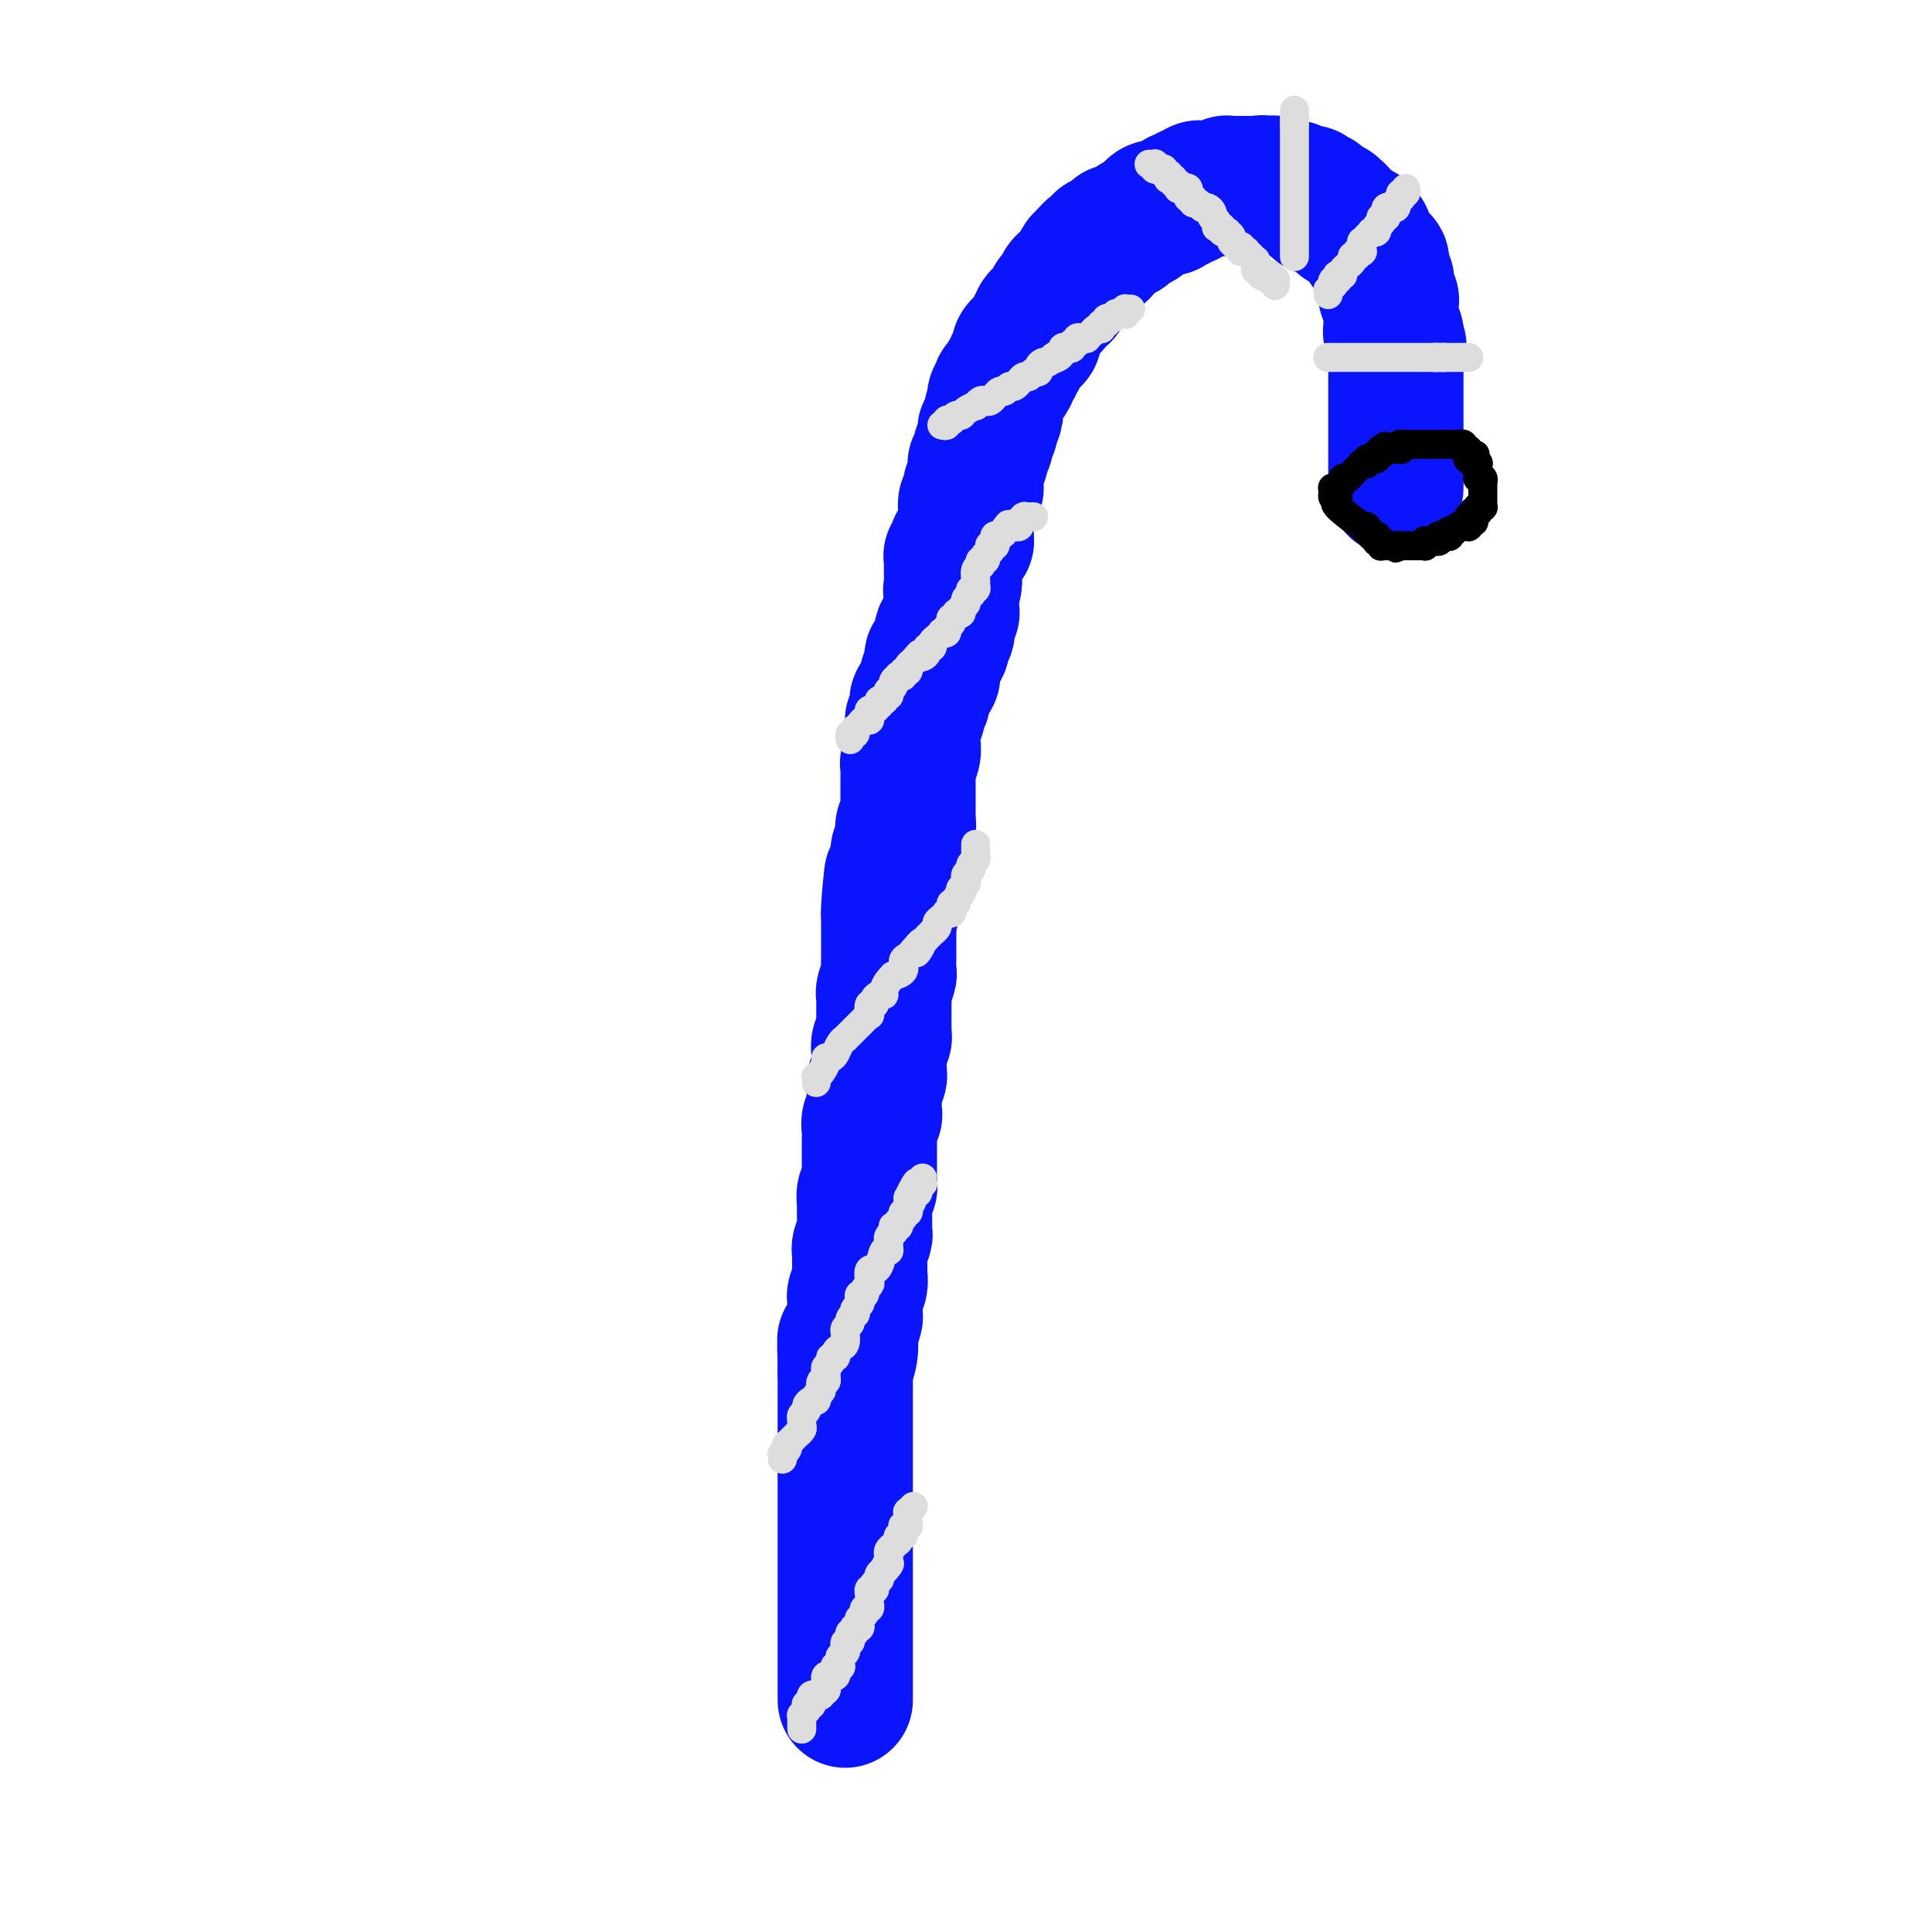<svg viewBox='0 0 400 400' version='1.1' xmlns='http://www.w3.org/2000/svg' xmlns:xlink='http://www.w3.org/1999/xlink'><g fill='none' stroke='#0A14FD' stroke-width='28' stroke-linecap='round' stroke-linejoin='round'><path d='M175,352c0.000,-0.416 0.000,-0.832 0,-1c0.000,-0.168 0.000,-0.086 0,0c0.000,0.086 0.000,0.178 0,0c0.000,-0.178 0.000,-0.625 0,-1c0.000,-0.375 0.000,-0.677 0,-1c0.000,-0.323 0.000,-0.668 0,-1c0.000,-0.332 0.000,-0.653 0,-1c0.000,-0.347 0.000,-0.722 0,-1c0.000,-0.278 0.000,-0.460 0,-1c0.000,-0.540 0.000,-1.439 0,-2c0.000,-0.561 0.000,-0.783 0,-1c0.000,-0.217 0.000,-0.429 0,-1c0.000,-0.571 0.000,-1.503 0,-2c0.000,-0.497 -0.000,-0.560 0,-1c0.000,-0.440 0.000,-1.258 0,-2c0.000,-0.742 0.000,-1.408 0,-2c0.000,-0.592 0.000,-1.109 0,-2c0.000,-0.891 0.000,-2.156 0,-3c0.000,-0.844 0.000,-1.267 0,-2c0.000,-0.733 0.000,-1.776 0,-3c0.000,-1.224 0.000,-2.628 0,-4c0.000,-1.372 0.000,-2.713 0,-4c0.000,-1.287 0.000,-2.519 0,-3c0.000,-0.481 0.000,-0.211 0,-1c0.000,-0.789 0.000,-2.635 0,-4c0.000,-1.365 0.000,-2.247 0,-3c0.000,-0.753 0.000,-1.376 0,-2c0.000,-0.624 0.000,-1.250 0,-2c0.000,-0.750 0.000,-1.623 0,-2c0.000,-0.377 0.000,-0.257 0,-1c0.000,-0.743 0.000,-2.347 0,-3c0.000,-0.653 0.000,-0.353 0,-1c0.000,-0.647 0.000,-2.240 0,-3c0.000,-0.760 0.000,-0.688 0,-1c0.000,-0.312 0.000,-1.007 0,-2c0.000,-0.993 0.000,-2.284 0,-3c0.000,-0.716 0.000,-0.858 0,-1'/><path d='M175,284c-0.060,-11.186 -0.208,-5.152 0,-3c0.208,2.152 0.774,0.422 1,-1c0.226,-1.422 0.113,-2.535 0,-3c-0.113,-0.465 -0.228,-0.281 0,-1c0.228,-0.719 0.797,-2.342 1,-3c0.203,-0.658 0.040,-0.351 0,-1c-0.040,-0.649 0.042,-2.254 0,-3c-0.042,-0.746 -0.207,-0.633 0,-1c0.207,-0.367 0.788,-1.215 1,-2c0.212,-0.785 0.057,-1.506 0,-2c-0.057,-0.494 -0.016,-0.761 0,-1c0.016,-0.239 0.008,-0.449 0,-1c-0.008,-0.551 -0.016,-1.443 0,-2c0.016,-0.557 0.057,-0.778 0,-1c-0.057,-0.222 -0.211,-0.443 0,-1c0.211,-0.557 0.789,-1.449 1,-2c0.211,-0.551 0.057,-0.763 0,-1c-0.057,-0.237 -0.016,-0.501 0,-1c0.016,-0.499 0.008,-1.232 0,-2c-0.008,-0.768 -0.016,-1.570 0,-2c0.016,-0.430 0.057,-0.486 0,-1c-0.057,-0.514 -0.211,-1.485 0,-2c0.211,-0.515 0.789,-0.575 1,-1c0.211,-0.425 0.057,-1.217 0,-2c-0.057,-0.783 -0.015,-1.557 0,-2c0.015,-0.443 0.004,-0.555 0,-1c-0.004,-0.445 -0.002,-1.222 0,-2c0.002,-0.778 0.004,-1.557 0,-2c-0.004,-0.443 -0.015,-0.552 0,-1c0.015,-0.448 0.057,-1.237 0,-2c-0.057,-0.763 -0.211,-1.500 0,-2c0.211,-0.500 0.789,-0.763 1,-1c0.211,-0.237 0.056,-0.449 0,-1c-0.056,-0.551 -0.011,-1.443 0,-2c0.011,-0.557 -0.011,-0.779 0,-1c0.011,-0.221 0.056,-0.439 0,-1c-0.056,-0.561 -0.211,-1.464 0,-2c0.211,-0.536 0.789,-0.703 1,-1c0.211,-0.297 0.057,-0.722 0,-1c-0.057,-0.278 -0.016,-0.407 0,-1c0.016,-0.593 0.008,-1.650 0,-2c-0.008,-0.350 -0.016,0.008 0,0c0.016,-0.008 0.057,-0.382 0,-1c-0.057,-0.618 -0.211,-1.479 0,-2c0.211,-0.521 0.789,-0.702 1,-1c0.211,-0.298 0.057,-0.712 0,-1c-0.057,-0.288 -0.015,-0.449 0,-1c0.015,-0.551 0.003,-1.493 0,-2c-0.003,-0.507 0.003,-0.578 0,-1c-0.003,-0.422 -0.015,-1.196 0,-2c0.015,-0.804 0.057,-1.638 0,-2c-0.057,-0.362 -0.211,-0.253 0,-1c0.211,-0.747 0.789,-2.349 1,-3c0.211,-0.651 0.057,-0.350 0,-1c-0.057,-0.650 -0.015,-2.251 0,-3c0.015,-0.749 0.004,-0.648 0,-1c-0.004,-0.352 -0.001,-1.159 0,-2c0.001,-0.841 0.000,-1.718 0,-2c-0.000,-0.282 -0.000,0.029 0,0c0.000,-0.029 0.000,-0.400 0,-1c-0.000,-0.600 -0.000,-1.431 0,-2c0.000,-0.569 0.000,-0.877 0,-1c-0.000,-0.123 -0.000,-0.062 0,0'/><path d='M184,189c1.332,-14.875 0.161,-4.564 0,-1c-0.161,3.564 0.689,0.381 1,-1c0.311,-1.381 0.082,-0.962 0,-1c-0.082,-0.038 -0.018,-0.535 0,-1c0.018,-0.465 -0.009,-0.898 0,-1c0.009,-0.102 0.055,0.126 0,0c-0.055,-0.126 -0.211,-0.607 0,-1c0.211,-0.393 0.788,-0.697 1,-1c0.212,-0.303 0.057,-0.605 0,-1c-0.057,-0.395 -0.016,-0.883 0,-1c0.016,-0.117 0.008,0.136 0,0c-0.008,-0.136 -0.016,-0.663 0,-1c0.016,-0.337 0.057,-0.486 0,-1c-0.057,-0.514 -0.211,-1.393 0,-2c0.211,-0.607 0.788,-0.941 1,-1c0.212,-0.059 0.061,0.157 0,0c-0.061,-0.157 -0.030,-0.686 0,-1c0.030,-0.314 0.061,-0.411 0,-1c-0.061,-0.589 -0.212,-1.668 0,-2c0.212,-0.332 0.789,0.083 1,0c0.211,-0.083 0.057,-0.666 0,-1c-0.057,-0.334 -0.015,-0.421 0,-1c0.015,-0.579 0.004,-1.652 0,-2c-0.004,-0.348 -0.001,0.027 0,0c0.001,-0.027 0.000,-0.458 0,-1c-0.000,-0.542 0.000,-1.197 0,-2c-0.000,-0.803 -0.001,-1.755 0,-2c0.001,-0.245 0.004,0.216 0,0c-0.004,-0.216 -0.015,-1.108 0,-2c0.015,-0.892 0.057,-1.784 0,-2c-0.057,-0.216 -0.211,0.245 0,0c0.211,-0.245 0.789,-1.197 1,-2c0.211,-0.803 0.057,-1.458 0,-2c-0.057,-0.542 -0.016,-0.972 0,-1c0.016,-0.028 0.008,0.344 0,0c-0.008,-0.344 -0.016,-1.405 0,-2c0.016,-0.595 0.056,-0.724 0,-1c-0.056,-0.276 -0.207,-0.699 0,-1c0.207,-0.301 0.772,-0.480 1,-1c0.228,-0.520 0.118,-1.381 0,-2c-0.118,-0.619 -0.243,-0.997 0,-1c0.243,-0.003 0.853,0.368 1,0c0.147,-0.368 -0.171,-1.474 0,-2c0.171,-0.526 0.831,-0.473 1,-1c0.169,-0.527 -0.152,-1.634 0,-2c0.152,-0.366 0.777,0.008 1,0c0.223,-0.008 0.045,-0.398 0,-1c-0.045,-0.602 0.044,-1.417 0,-2c-0.044,-0.583 -0.222,-0.933 0,-1c0.222,-0.067 0.843,0.150 1,0c0.157,-0.150 -0.150,-0.666 0,-1c0.150,-0.334 0.759,-0.485 1,-1c0.241,-0.515 0.116,-1.394 0,-2c-0.116,-0.606 -0.224,-0.941 0,-1c0.224,-0.059 0.778,0.156 1,0c0.222,-0.156 0.112,-0.685 0,-1c-0.112,-0.315 -0.226,-0.417 0,-1c0.226,-0.583 0.793,-1.649 1,-2c0.207,-0.351 0.056,0.011 0,0c-0.056,-0.011 -0.015,-0.395 0,-1c0.015,-0.605 0.004,-1.432 0,-2c-0.004,-0.568 -0.001,-0.877 0,-1c0.001,-0.123 0.001,-0.062 0,0'/><path d='M197,123c1.238,-4.371 0.332,-1.798 0,-1c-0.332,0.798 -0.089,-0.177 0,-1c0.089,-0.823 0.024,-1.492 0,-2c-0.024,-0.508 -0.006,-0.853 0,-1c0.006,-0.147 0.002,-0.095 0,0c-0.002,0.095 -0.001,0.232 0,0c0.001,-0.232 0.000,-0.833 0,-1c-0.000,-0.167 -0.001,0.100 0,0c0.001,-0.100 0.004,-0.566 0,-1c-0.004,-0.434 -0.015,-0.834 0,-1c0.015,-0.166 0.057,-0.097 0,0c-0.057,0.097 -0.211,0.222 0,0c0.211,-0.222 0.789,-0.790 1,-1c0.211,-0.210 0.057,-0.060 0,0c-0.057,0.060 -0.016,0.030 0,0c0.016,-0.030 0.008,-0.061 0,0c-0.008,0.061 -0.016,0.213 0,0c0.016,-0.213 0.057,-0.793 0,-1c-0.057,-0.207 -0.211,-0.041 0,0c0.211,0.041 0.788,-0.041 1,0c0.212,0.041 0.061,0.207 0,0c-0.061,-0.207 -0.030,-0.788 0,-1c0.030,-0.212 0.061,-0.057 0,0c-0.061,0.057 -0.212,0.015 0,0c0.212,-0.015 0.788,-0.004 1,0c0.212,0.004 0.061,0.001 0,0c-0.061,-0.001 -0.030,-0.001 0,0'/><path d='M200,112c-0.000,0.052 -0.000,0.103 0,0c0.000,-0.103 0.000,-0.361 0,-1c-0.000,-0.639 -0.000,-1.659 0,-2c0.000,-0.341 0.000,-0.003 0,0c-0.000,0.003 -0.001,-0.328 0,-1c0.001,-0.672 0.004,-1.686 0,-2c-0.004,-0.314 -0.015,0.071 0,0c0.015,-0.071 0.057,-0.597 0,-1c-0.057,-0.403 -0.212,-0.682 0,-1c0.212,-0.318 0.793,-0.674 1,-1c0.207,-0.326 0.041,-0.622 0,-1c-0.041,-0.378 0.041,-0.836 0,-1c-0.041,-0.164 -0.207,-0.033 0,0c0.207,0.033 0.788,-0.034 1,0c0.212,0.034 0.057,0.167 0,0c-0.057,-0.167 -0.015,-0.636 0,-1c0.015,-0.364 0.004,-0.623 0,-1c-0.004,-0.377 -0.002,-0.870 0,-1c0.002,-0.130 0.004,0.105 0,0c-0.004,-0.105 -0.015,-0.549 0,-1c0.015,-0.451 0.057,-0.908 0,-1c-0.057,-0.092 -0.212,0.183 0,0c0.212,-0.183 0.793,-0.823 1,-1c0.207,-0.177 0.041,0.110 0,0c-0.041,-0.110 0.041,-0.617 0,-1c-0.041,-0.383 -0.207,-0.642 0,-1c0.207,-0.358 0.788,-0.817 1,-1c0.212,-0.183 0.056,-0.092 0,0c-0.056,0.092 -0.011,0.183 0,0c0.011,-0.183 -0.011,-0.640 0,-1c0.011,-0.360 0.055,-0.621 0,-1c-0.055,-0.379 -0.211,-0.875 0,-1c0.211,-0.125 0.788,0.120 1,0c0.212,-0.120 0.061,-0.606 0,-1c-0.061,-0.394 -0.030,-0.697 0,-1'/><path d='M205,87c0.713,-3.820 -0.005,-0.870 0,0c0.005,0.870 0.734,-0.341 1,-1c0.266,-0.659 0.070,-0.768 0,-1c-0.070,-0.232 -0.015,-0.588 0,-1c0.015,-0.412 -0.010,-0.880 0,-1c0.010,-0.120 0.056,0.107 0,0c-0.056,-0.107 -0.212,-0.550 0,-1c0.212,-0.450 0.793,-0.909 1,-1c0.207,-0.091 0.042,0.186 0,0c-0.042,-0.186 0.040,-0.834 0,-1c-0.040,-0.166 -0.203,0.149 0,0c0.203,-0.149 0.773,-0.762 1,-1c0.227,-0.238 0.112,-0.102 0,0c-0.112,0.102 -0.223,0.168 0,0c0.223,-0.168 0.778,-0.571 1,-1c0.222,-0.429 0.111,-0.885 0,-1c-0.111,-0.115 -0.222,0.109 0,0c0.222,-0.109 0.778,-0.551 1,-1c0.222,-0.449 0.112,-0.904 0,-1c-0.112,-0.096 -0.226,0.167 0,0c0.226,-0.167 0.791,-0.766 1,-1c0.209,-0.234 0.060,-0.105 0,0c-0.060,0.105 -0.031,0.187 0,0c0.031,-0.187 0.065,-0.642 0,-1c-0.065,-0.358 -0.229,-0.618 0,-1c0.229,-0.382 0.850,-0.886 1,-1c0.150,-0.114 -0.170,0.163 0,0c0.170,-0.163 0.829,-0.764 1,-1c0.171,-0.236 -0.147,-0.106 0,0c0.147,0.106 0.758,0.187 1,0c0.242,-0.187 0.117,-0.641 0,-1c-0.117,-0.359 -0.224,-0.622 0,-1c0.224,-0.378 0.778,-0.872 1,-1c0.222,-0.128 0.111,0.110 0,0c-0.111,-0.110 -0.223,-0.568 0,-1c0.223,-0.432 0.782,-0.837 1,-1c0.218,-0.163 0.096,-0.085 0,0c-0.096,0.085 -0.165,0.177 0,0c0.165,-0.177 0.565,-0.622 1,-1c0.435,-0.378 0.905,-0.689 1,-1c0.095,-0.311 -0.185,-0.622 0,-1c0.185,-0.378 0.833,-0.822 1,-1c0.167,-0.178 -0.149,-0.089 0,0c0.149,0.089 0.762,0.178 1,0c0.238,-0.178 0.101,-0.622 0,-1c-0.101,-0.378 -0.167,-0.689 0,-1c0.167,-0.311 0.565,-0.622 1,-1c0.435,-0.378 0.905,-0.823 1,-1c0.095,-0.177 -0.185,-0.085 0,0c0.185,0.085 0.834,0.162 1,0c0.166,-0.162 -0.153,-0.564 0,-1c0.153,-0.436 0.777,-0.905 1,-1c0.223,-0.095 0.045,0.185 0,0c-0.045,-0.185 0.044,-0.833 0,-1c-0.044,-0.167 -0.222,0.148 0,0c0.222,-0.148 0.843,-0.758 1,-1c0.157,-0.242 -0.150,-0.118 0,0c0.150,0.118 0.757,0.228 1,0c0.243,-0.228 0.120,-0.793 0,-1c-0.120,-0.207 -0.238,-0.055 0,0c0.238,0.055 0.833,0.015 1,0c0.167,-0.015 -0.095,-0.004 0,0c0.095,0.004 0.548,0.002 1,0'/><path d='M228,52c2.625,-3.336 0.689,-1.678 0,-1c-0.689,0.678 -0.129,0.374 0,0c0.129,-0.374 -0.172,-0.817 0,-1c0.172,-0.183 0.816,-0.105 1,0c0.184,0.105 -0.091,0.238 0,0c0.091,-0.238 0.550,-0.848 1,-1c0.450,-0.152 0.891,0.155 1,0c0.109,-0.155 -0.115,-0.773 0,-1c0.115,-0.227 0.570,-0.064 1,0c0.430,0.064 0.836,0.027 1,0c0.164,-0.027 0.085,-0.045 0,0c-0.085,0.045 -0.177,0.152 0,0c0.177,-0.152 0.622,-0.563 1,-1c0.378,-0.437 0.689,-0.901 1,-1c0.311,-0.099 0.623,0.165 1,0c0.377,-0.165 0.818,-0.761 1,-1c0.182,-0.239 0.104,-0.120 0,0c-0.104,0.120 -0.234,0.242 0,0c0.234,-0.242 0.833,-0.850 1,-1c0.167,-0.150 -0.096,0.156 0,0c0.096,-0.156 0.552,-0.774 1,-1c0.448,-0.226 0.890,-0.059 1,0c0.110,0.059 -0.111,0.012 0,0c0.111,-0.012 0.556,0.012 1,0c0.444,-0.012 0.889,-0.059 1,0c0.111,0.059 -0.111,0.226 0,0c0.111,-0.226 0.556,-0.844 1,-1c0.444,-0.156 0.889,0.150 1,0c0.111,-0.150 -0.111,-0.757 0,-1c0.111,-0.243 0.554,-0.121 1,0c0.446,0.121 0.893,0.243 1,0c0.107,-0.243 -0.126,-0.850 0,-1c0.126,-0.150 0.612,0.156 1,0c0.388,-0.156 0.677,-0.774 1,-1c0.323,-0.226 0.679,-0.061 1,0c0.321,0.061 0.607,0.016 1,0c0.393,-0.016 0.893,-0.003 1,0c0.107,0.003 -0.177,-0.003 0,0c0.177,0.003 0.817,0.015 1,0c0.183,-0.015 -0.091,-0.057 0,0c0.091,0.057 0.546,0.211 1,0c0.454,-0.211 0.906,-0.789 1,-1c0.094,-0.211 -0.171,-0.057 0,0c0.171,0.057 0.778,0.015 1,0c0.222,-0.015 0.058,-0.004 0,0c-0.058,0.004 -0.012,0.001 0,0c0.012,-0.001 -0.011,-0.000 0,0c0.011,0.000 0.054,0.000 0,0c-0.054,-0.000 -0.207,-0.000 0,0c0.207,0.000 0.774,0.000 1,0c0.226,-0.000 0.112,-0.000 0,0c-0.112,0.000 -0.222,0.000 0,0c0.222,-0.000 0.776,-0.000 1,0c0.224,0.000 0.117,0.000 0,0c-0.117,-0.000 -0.242,-0.000 0,0c0.242,0.000 0.853,0.000 1,0c0.147,-0.000 -0.171,-0.000 0,0c0.171,0.000 0.830,0.000 1,0c0.170,-0.000 -0.151,-0.000 0,0c0.151,0.000 0.772,0.000 1,0c0.228,-0.000 0.061,-0.000 0,0c-0.061,0.000 -0.018,0.000 0,0c0.018,-0.000 0.009,-0.000 0,0'/><path d='M260,38c2.329,-0.310 1.150,-0.084 1,0c-0.150,0.084 0.729,0.026 1,0c0.271,-0.026 -0.067,-0.021 0,0c0.067,0.021 0.539,0.058 1,0c0.461,-0.058 0.911,-0.212 1,0c0.089,0.212 -0.184,0.789 0,1c0.184,0.211 0.824,0.057 1,0c0.176,-0.057 -0.110,-0.015 0,0c0.110,0.015 0.618,0.004 1,0c0.382,-0.004 0.637,-0.002 1,0c0.363,0.002 0.833,0.004 1,0c0.167,-0.004 0.031,-0.015 0,0c-0.031,0.015 0.043,0.057 0,0c-0.043,-0.057 -0.204,-0.211 0,0c0.204,0.211 0.772,0.789 1,1c0.228,0.211 0.117,0.057 0,0c-0.117,-0.057 -0.241,-0.016 0,0c0.241,0.016 0.848,0.008 1,0c0.152,-0.008 -0.152,-0.016 0,0c0.152,0.016 0.759,0.057 1,0c0.241,-0.057 0.116,-0.211 0,0c-0.116,0.211 -0.224,0.788 0,1c0.224,0.212 0.778,0.061 1,0c0.222,-0.061 0.112,-0.030 0,0c-0.112,0.030 -0.226,0.061 0,0c0.226,-0.061 0.793,-0.212 1,0c0.207,0.212 0.055,0.788 0,1c-0.055,0.212 -0.015,0.061 0,0c0.015,-0.061 0.003,-0.030 0,0c-0.003,0.030 0.003,0.061 0,0c-0.003,-0.061 -0.015,-0.212 0,0c0.015,0.212 0.055,0.789 0,1c-0.055,0.211 -0.207,0.057 0,0c0.207,-0.057 0.774,-0.015 1,0c0.226,0.015 0.112,0.004 0,0c-0.112,-0.004 -0.223,-0.002 0,0c0.223,0.002 0.778,0.004 1,0c0.222,-0.004 0.111,-0.015 0,0c-0.111,0.015 -0.222,0.057 0,0c0.222,-0.057 0.777,-0.211 1,0c0.223,0.211 0.112,0.788 0,1c-0.112,0.212 -0.226,0.061 0,0c0.226,-0.061 0.793,-0.030 1,0c0.207,0.030 0.056,0.061 0,0c-0.056,-0.061 -0.016,-0.212 0,0c0.016,0.212 0.008,0.788 0,1c-0.008,0.212 -0.016,0.061 0,0c0.016,-0.061 0.056,-0.030 0,0c-0.056,0.030 -0.207,0.061 0,0c0.207,-0.061 0.773,-0.212 1,0c0.227,0.212 0.114,0.789 0,1c-0.114,0.211 -0.228,0.055 0,0c0.228,-0.055 0.797,-0.011 1,0c0.203,0.011 0.040,-0.011 0,0c-0.040,0.011 0.042,0.055 0,0c-0.042,-0.055 -0.207,-0.211 0,0c0.207,0.211 0.787,0.788 1,1c0.213,0.212 0.061,0.061 0,0c-0.061,-0.061 -0.030,-0.030 0,0c0.030,0.030 0.060,0.060 0,0c-0.060,-0.060 -0.208,-0.208 0,0c0.208,0.208 0.774,0.774 1,1c0.226,0.226 0.113,0.113 0,0'/><path d='M281,48c3.265,1.547 0.927,0.413 0,0c-0.927,-0.413 -0.445,-0.107 0,0c0.445,0.107 0.851,0.015 1,0c0.149,-0.015 0.040,0.049 0,0c-0.040,-0.049 -0.012,-0.210 0,0c0.012,0.210 0.007,0.792 0,1c-0.007,0.208 -0.016,0.041 0,0c0.016,-0.041 0.056,0.044 0,0c-0.056,-0.044 -0.207,-0.218 0,0c0.207,0.218 0.773,0.829 1,1c0.227,0.171 0.114,-0.097 0,0c-0.114,0.097 -0.228,0.561 0,1c0.228,0.439 0.797,0.853 1,1c0.203,0.147 0.040,0.025 0,0c-0.040,-0.025 0.042,0.045 0,0c-0.042,-0.045 -0.208,-0.204 0,0c0.208,0.204 0.792,0.772 1,1c0.208,0.228 0.042,0.117 0,0c-0.042,-0.117 0.041,-0.241 0,0c-0.041,0.241 -0.207,0.848 0,1c0.207,0.152 0.788,-0.152 1,0c0.212,0.152 0.057,0.759 0,1c-0.057,0.241 -0.015,0.118 0,0c0.015,-0.118 0.004,-0.229 0,0c-0.004,0.229 -0.001,0.797 0,1c0.001,0.203 0.001,0.041 0,0c-0.001,-0.041 -0.001,0.041 0,0c0.001,-0.041 0.004,-0.203 0,0c-0.004,0.203 -0.015,0.773 0,1c0.015,0.227 0.057,0.113 0,0c-0.057,-0.113 -0.211,-0.224 0,0c0.211,0.224 0.789,0.782 1,1c0.211,0.218 0.057,0.097 0,0c-0.057,-0.097 -0.015,-0.171 0,0c0.015,0.171 0.004,0.585 0,1c-0.004,0.415 -0.001,0.829 0,1c0.001,0.171 0.001,0.099 0,0c-0.001,-0.099 -0.001,-0.224 0,0c0.001,0.224 0.004,0.796 0,1c-0.004,0.204 -0.015,0.041 0,0c0.015,-0.041 0.057,0.040 0,0c-0.057,-0.040 -0.211,-0.203 0,0c0.211,0.203 0.789,0.771 1,1c0.211,0.229 0.057,0.118 0,0c-0.057,-0.118 -0.015,-0.243 0,0c0.015,0.243 0.004,0.853 0,1c-0.004,0.147 -0.001,-0.171 0,0c0.001,0.171 0.000,0.829 0,1c-0.000,0.171 -0.000,-0.146 0,0c0.000,0.146 0.000,0.756 0,1c-0.000,0.244 0.000,0.122 0,0c-0.000,-0.122 -0.000,-0.244 0,0c0.000,0.244 0.000,0.853 0,1c-0.000,0.147 -0.001,-0.167 0,0c0.001,0.167 0.004,0.814 0,1c-0.004,0.186 -0.015,-0.090 0,0c0.015,0.090 0.057,0.546 0,1c-0.057,0.454 -0.211,0.905 0,1c0.211,0.095 0.788,-0.167 1,0c0.212,0.167 0.061,0.762 0,1c-0.061,0.238 -0.030,0.119 0,0'/><path d='M289,70c1.238,3.338 0.332,0.683 0,0c-0.332,-0.683 -0.089,0.604 0,1c0.089,0.396 0.024,-0.100 0,0c-0.024,0.100 -0.006,0.797 0,1c0.006,0.203 0.002,-0.089 0,0c-0.002,0.089 -0.000,0.559 0,1c0.000,0.441 0.000,0.854 0,1c-0.000,0.146 -0.000,0.024 0,0c0.000,-0.024 0.000,0.049 0,0c-0.000,-0.049 -0.000,-0.219 0,0c0.000,0.219 0.000,0.828 0,1c-0.000,0.172 -0.000,-0.094 0,0c0.000,0.094 0.000,0.546 0,1c-0.000,0.454 -0.000,0.910 0,1c0.000,0.090 0.000,-0.186 0,0c-0.000,0.186 -0.000,0.833 0,1c0.000,0.167 0.000,-0.148 0,0c-0.000,0.148 -0.000,0.757 0,1c0.000,0.243 0.000,0.120 0,0c-0.000,-0.120 -0.000,-0.238 0,0c0.000,0.238 0.000,0.833 0,1c-0.000,0.167 -0.000,-0.095 0,0c0.000,0.095 0.000,0.548 0,1c-0.000,0.452 -0.000,0.905 0,1c0.000,0.095 0.000,-0.168 0,0c0.000,0.168 0.000,0.766 0,1c0.000,0.234 0.000,0.104 0,0c0.000,-0.104 0.000,-0.183 0,0c0.000,0.183 0.000,0.626 0,1c0.000,0.374 0.000,0.679 0,1c0.000,0.321 0.000,0.660 0,1c0.000,0.340 0.000,0.683 0,1c0.000,0.317 0.000,0.610 0,1c0.000,0.390 0.000,0.879 0,1c0.000,0.121 0.000,-0.125 0,0c0.000,0.125 0.000,0.621 0,1c0.000,0.379 0.000,0.642 0,1c0.000,0.358 0.000,0.813 0,1c0.000,0.187 0.000,0.107 0,0c0.000,-0.107 0.000,-0.240 0,0c0.000,0.240 0.000,0.853 0,1c0.000,0.147 0.000,-0.170 0,0c0.000,0.170 0.000,0.829 0,1c0.000,0.171 0.000,-0.147 0,0c0.000,0.147 0.000,0.757 0,1c0.000,0.243 0.000,0.118 0,0c0.000,-0.118 0.000,-0.227 0,0c0.000,0.227 0.000,0.792 0,1c0.000,0.208 0.000,0.059 0,0c0.000,-0.059 0.000,-0.030 0,0c0.000,0.030 0.000,0.060 0,0c0.000,-0.060 0.000,-0.208 0,0c0.000,0.208 0.000,0.774 0,1c0.000,0.226 0.000,0.113 0,0c0.000,-0.113 0.000,-0.228 0,0c0.000,0.228 0.000,0.797 0,1c0.000,0.203 0.000,0.040 0,0c0.000,-0.040 0.000,0.042 0,0c0.000,-0.042 0.000,-0.207 0,0c0.000,0.207 0.000,0.787 0,1c0.000,0.213 0.000,0.061 0,0c0.000,-0.061 0.000,-0.030 0,0'/><path d='M289,99c0.000,4.427 0.000,0.994 0,0c0.000,-0.994 0.000,0.452 0,1c0.000,0.548 0.000,0.198 0,0c0.000,-0.198 0.000,-0.246 0,0c0.000,0.246 0.000,0.784 0,1c0.000,0.216 0.000,0.108 0,0'/></g>
<g fill='none' stroke='#DDDDDD' stroke-width='6' stroke-linecap='round' stroke-linejoin='round'><path d='M166,358c-0.000,-0.415 -0.000,-0.829 0,-1c0.000,-0.171 0.000,-0.098 0,0c-0.000,0.098 -0.000,0.222 0,0c0.000,-0.222 0.000,-0.791 0,-1c-0.000,-0.209 -0.000,-0.060 0,0c0.000,0.060 0.000,0.030 0,0c-0.000,-0.030 -0.001,-0.059 0,0c0.001,0.059 0.004,0.208 0,0c-0.004,-0.208 -0.015,-0.773 0,-1c0.015,-0.227 0.057,-0.117 0,0c-0.057,0.117 -0.212,0.241 0,0c0.212,-0.241 0.793,-0.848 1,-1c0.207,-0.152 0.041,0.151 0,0c-0.041,-0.151 0.042,-0.758 0,-1c-0.042,-0.242 -0.208,-0.121 0,0c0.208,0.121 0.792,0.243 1,0c0.208,-0.243 0.042,-0.850 0,-1c-0.042,-0.150 0.040,0.156 0,0c-0.040,-0.156 -0.203,-0.773 0,-1c0.203,-0.227 0.771,-0.065 1,0c0.229,0.065 0.118,0.032 0,0c-0.118,-0.032 -0.242,-0.065 0,0c0.242,0.065 0.849,0.227 1,0c0.151,-0.227 -0.155,-0.844 0,-1c0.155,-0.156 0.773,0.150 1,0c0.227,-0.150 0.065,-0.757 0,-1c-0.065,-0.243 -0.032,-0.121 0,0'/><path d='M171,349c0.769,-1.635 0.192,-1.223 0,-1c-0.192,0.223 0.001,0.256 0,0c-0.001,-0.256 -0.196,-0.801 0,-1c0.196,-0.199 0.784,-0.054 1,0c0.216,0.054 0.062,0.015 0,0c-0.062,-0.015 -0.031,-0.008 0,0c0.031,0.008 0.061,0.017 0,0c-0.061,-0.017 -0.212,-0.061 0,0c0.212,0.061 0.788,0.227 1,0c0.212,-0.227 0.061,-0.846 0,-1c-0.061,-0.154 -0.030,0.156 0,0c0.030,-0.156 0.061,-0.778 0,-1c-0.061,-0.222 -0.212,-0.044 0,0c0.212,0.044 0.789,-0.045 1,0c0.211,0.045 0.055,0.223 0,0c-0.055,-0.223 -0.011,-0.848 0,-1c0.011,-0.152 -0.011,0.170 0,0c0.011,-0.170 0.056,-0.830 0,-1c-0.056,-0.170 -0.211,0.152 0,0c0.211,-0.152 0.789,-0.777 1,-1c0.211,-0.223 0.057,-0.045 0,0c-0.057,0.045 -0.016,-0.045 0,0c0.016,0.045 0.008,0.223 0,0c-0.008,-0.223 -0.016,-0.849 0,-1c0.016,-0.151 0.057,0.171 0,0c-0.057,-0.171 -0.212,-0.834 0,-1c0.212,-0.166 0.793,0.167 1,0c0.207,-0.167 0.042,-0.833 0,-1c-0.042,-0.167 0.040,0.165 0,0c-0.040,-0.165 -0.203,-0.828 0,-1c0.203,-0.172 0.772,0.147 1,0c0.228,-0.147 0.113,-0.761 0,-1c-0.113,-0.239 -0.226,-0.103 0,0c0.226,0.103 0.792,0.172 1,0c0.208,-0.172 0.060,-0.586 0,-1c-0.060,-0.414 -0.030,-0.829 0,-1c0.030,-0.171 0.061,-0.097 0,0c-0.061,0.097 -0.213,0.218 0,0c0.213,-0.218 0.793,-0.775 1,-1c0.207,-0.225 0.041,-0.116 0,0c-0.041,0.116 0.041,0.241 0,0c-0.041,-0.241 -0.207,-0.848 0,-1c0.207,-0.152 0.788,0.151 1,0c0.212,-0.151 0.057,-0.757 0,-1c-0.057,-0.243 -0.015,-0.122 0,0c0.015,0.122 0.004,0.244 0,0c-0.004,-0.244 -0.002,-0.854 0,-1c0.002,-0.146 0.004,0.171 0,0c-0.004,-0.171 -0.015,-0.829 0,-1c0.015,-0.171 0.057,0.146 0,0c-0.057,-0.146 -0.212,-0.756 0,-1c0.212,-0.244 0.793,-0.122 1,0c0.207,0.122 0.042,0.244 0,0c-0.042,-0.244 0.040,-0.853 0,-1c-0.040,-0.147 -0.203,0.167 0,0c0.203,-0.167 0.772,-0.815 1,-1c0.228,-0.185 0.113,0.094 0,0c-0.113,-0.094 -0.226,-0.561 0,-1c0.226,-0.439 0.792,-0.849 1,-1c0.208,-0.151 0.060,-0.043 0,0c-0.060,0.043 -0.030,0.022 0,0'/><path d='M183,325c1.796,-3.653 0.285,-0.785 0,0c-0.285,0.785 0.656,-0.511 1,-1c0.344,-0.489 0.092,-0.170 0,0c-0.092,0.170 -0.024,0.190 0,0c0.024,-0.190 0.006,-0.590 0,-1c-0.006,-0.410 0.002,-0.832 0,-1c-0.002,-0.168 -0.015,-0.083 0,0c0.015,0.083 0.057,0.166 0,0c-0.057,-0.166 -0.212,-0.579 0,-1c0.212,-0.421 0.793,-0.848 1,-1c0.207,-0.152 0.041,-0.027 0,0c-0.041,0.027 0.042,-0.044 0,0c-0.042,0.044 -0.208,0.204 0,0c0.208,-0.204 0.792,-0.772 1,-1c0.208,-0.228 0.042,-0.118 0,0c-0.042,0.118 0.041,0.243 0,0c-0.041,-0.243 -0.207,-0.853 0,-1c0.207,-0.147 0.786,0.171 1,0c0.214,-0.171 0.061,-0.830 0,-1c-0.061,-0.170 -0.030,0.150 0,0c0.030,-0.150 0.061,-0.771 0,-1c-0.061,-0.229 -0.212,-0.065 0,0c0.212,0.065 0.789,0.031 1,0c0.211,-0.031 0.057,-0.060 0,0c-0.057,0.060 -0.015,0.208 0,0c0.015,-0.208 0.004,-0.773 0,-1c-0.004,-0.227 -0.001,-0.118 0,0c0.001,0.118 -0.001,0.243 0,0c0.001,-0.243 0.004,-0.853 0,-1c-0.004,-0.147 -0.015,0.171 0,0c0.015,-0.171 0.057,-0.830 0,-1c-0.057,-0.170 -0.211,0.151 0,0c0.211,-0.151 0.789,-0.772 1,-1c0.211,-0.228 0.057,-0.061 0,0c-0.057,0.061 -0.015,0.016 0,0c0.015,-0.016 0.004,-0.004 0,0c-0.004,0.004 -0.001,0.001 0,0c0.001,-0.001 0.000,-0.000 0,0c-0.000,0.000 -0.000,0.000 0,0'/><path d='M162,302c-0.001,-0.030 -0.001,-0.060 0,0c0.001,0.060 0.004,0.209 0,0c-0.004,-0.209 -0.015,-0.778 0,-1c0.015,-0.222 0.056,-0.097 0,0c-0.056,0.097 -0.207,0.166 0,0c0.207,-0.166 0.774,-0.567 1,-1c0.226,-0.433 0.112,-0.900 0,-1c-0.112,-0.100 -0.222,0.165 0,0c0.222,-0.165 0.776,-0.761 1,-1c0.224,-0.239 0.116,-0.120 0,0c-0.116,0.120 -0.241,0.239 0,0c0.241,-0.239 0.849,-0.838 1,-1c0.151,-0.162 -0.156,0.114 0,0c0.156,-0.114 0.774,-0.618 1,-1c0.226,-0.382 0.059,-0.641 0,-1c-0.059,-0.359 -0.012,-0.817 0,-1c0.012,-0.183 -0.012,-0.090 0,0c0.012,0.090 0.058,0.178 0,0c-0.058,-0.178 -0.222,-0.621 0,-1c0.222,-0.379 0.830,-0.693 1,-1c0.170,-0.307 -0.099,-0.608 0,-1c0.099,-0.392 0.565,-0.875 1,-1c0.435,-0.125 0.839,0.107 1,0c0.161,-0.107 0.081,-0.554 0,-1'/><path d='M169,289c1.326,-2.112 1.140,-0.891 1,-1c-0.140,-0.109 -0.233,-1.549 0,-2c0.233,-0.451 0.793,0.086 1,0c0.207,-0.086 0.059,-0.796 0,-1c-0.059,-0.204 -0.031,0.099 0,0c0.031,-0.099 0.065,-0.600 0,-1c-0.065,-0.400 -0.228,-0.698 0,-1c0.228,-0.302 0.849,-0.606 1,-1c0.151,-0.394 -0.166,-0.878 0,-1c0.166,-0.122 0.815,0.117 1,0c0.185,-0.117 -0.094,-0.591 0,-1c0.094,-0.409 0.560,-0.754 1,-1c0.440,-0.246 0.854,-0.395 1,-1c0.146,-0.605 0.024,-1.667 0,-2c-0.024,-0.333 0.050,0.065 0,0c-0.050,-0.065 -0.223,-0.591 0,-1c0.223,-0.409 0.843,-0.701 1,-1c0.157,-0.299 -0.151,-0.605 0,-1c0.151,-0.395 0.759,-0.879 1,-1c0.241,-0.121 0.116,0.121 0,0c-0.116,-0.121 -0.223,-0.606 0,-1c0.223,-0.394 0.777,-0.697 1,-1c0.223,-0.303 0.116,-0.606 0,-1c-0.116,-0.394 -0.241,-0.878 0,-1c0.241,-0.122 0.848,0.117 1,0c0.152,-0.117 -0.151,-0.592 0,-1c0.151,-0.408 0.758,-0.750 1,-1c0.242,-0.250 0.121,-0.407 0,-1c-0.121,-0.593 -0.240,-1.620 0,-2c0.240,-0.380 0.839,-0.111 1,0c0.161,0.111 -0.114,0.065 0,0c0.114,-0.065 0.619,-0.150 1,-1c0.381,-0.850 0.637,-2.465 1,-3c0.363,-0.535 0.833,0.010 1,0c0.167,-0.010 0.031,-0.576 0,-1c-0.031,-0.424 0.045,-0.706 0,-1c-0.045,-0.294 -0.209,-0.601 0,-1c0.209,-0.399 0.792,-0.890 1,-1c0.208,-0.110 0.042,0.163 0,0c-0.042,-0.163 0.040,-0.761 0,-1c-0.040,-0.239 -0.203,-0.120 0,0c0.203,0.120 0.772,0.242 1,0c0.228,-0.242 0.114,-0.848 0,-1c-0.114,-0.152 -0.228,0.151 0,0c0.228,-0.151 0.797,-0.758 1,-1c0.203,-0.242 0.040,-0.121 0,0c-0.040,0.121 0.042,0.243 0,0c-0.042,-0.243 -0.207,-0.850 0,-1c0.207,-0.150 0.788,0.156 1,0c0.212,-0.156 0.057,-0.774 0,-1c-0.057,-0.226 -0.015,-0.061 0,0c0.015,0.061 0.004,0.017 0,0c-0.004,-0.017 -0.001,-0.008 0,0c0.001,0.008 0.000,0.016 0,0c-0.000,-0.016 -0.000,-0.056 0,0c0.000,0.056 0.000,0.208 0,0c-0.000,-0.208 -0.000,-0.778 0,-1c0.000,-0.222 0.000,-0.098 0,0c-0.000,0.098 -0.000,0.171 0,0c0.000,-0.171 0.000,-0.585 0,-1'/><path d='M188,248c3.165,-6.359 1.579,-1.757 1,0c-0.579,1.757 -0.151,0.668 0,0c0.151,-0.668 0.026,-0.915 0,-1c-0.026,-0.085 0.045,-0.009 0,0c-0.045,0.009 -0.208,-0.050 0,0c0.208,0.050 0.788,0.210 1,0c0.212,-0.210 0.057,-0.789 0,-1c-0.057,-0.211 -0.015,-0.056 0,0c0.015,0.056 0.003,0.011 0,0c-0.003,-0.011 0.003,0.011 0,0c-0.003,-0.011 -0.015,-0.056 0,0c0.015,0.056 0.057,0.212 0,0c-0.057,-0.212 -0.211,-0.793 0,-1c0.211,-0.207 0.789,-0.041 1,0c0.211,0.041 0.057,-0.041 0,0c-0.057,0.041 -0.015,0.207 0,0c0.015,-0.207 0.004,-0.788 0,-1c-0.004,-0.212 -0.001,-0.057 0,0c0.001,0.057 0.000,0.015 0,0c-0.000,-0.015 -0.000,-0.004 0,0c0.000,0.004 0.000,0.001 0,0c-0.000,-0.001 -0.000,-0.000 0,0c0.000,0.000 0.000,0.000 0,0'/><path d='M169,224c-0.006,0.118 -0.012,0.235 0,0c0.012,-0.235 0.041,-0.823 0,-1c-0.041,-0.177 -0.152,0.058 0,0c0.152,-0.058 0.565,-0.410 1,-1c0.435,-0.590 0.890,-1.418 1,-2c0.110,-0.582 -0.124,-0.916 0,-1c0.124,-0.084 0.607,0.084 1,0c0.393,-0.084 0.697,-0.418 1,-1c0.303,-0.582 0.605,-1.412 1,-2c0.395,-0.588 0.883,-0.934 1,-1c0.117,-0.066 -0.137,0.150 0,0c0.137,-0.150 0.664,-0.665 1,-1c0.336,-0.335 0.481,-0.490 1,-1c0.519,-0.510 1.411,-1.376 2,-2c0.589,-0.624 0.875,-1.007 1,-1c0.125,0.007 0.089,0.404 0,0c-0.089,-0.404 -0.230,-1.610 0,-2c0.230,-0.390 0.831,0.037 1,0c0.169,-0.037 -0.096,-0.538 0,-1c0.096,-0.462 0.552,-0.884 1,-1c0.448,-0.116 0.889,0.075 1,0c0.111,-0.075 -0.106,-0.414 0,-1c0.106,-0.586 0.535,-1.418 1,-2c0.465,-0.582 0.965,-0.916 1,-1c0.035,-0.084 -0.394,0.080 0,0c0.394,-0.080 1.611,-0.403 2,-1c0.389,-0.597 -0.049,-1.468 0,-2c0.049,-0.532 0.585,-0.723 1,-1c0.415,-0.277 0.707,-0.638 1,-1'/><path d='M189,197c3.334,-4.129 1.668,-0.953 1,0c-0.668,0.953 -0.338,-0.318 0,-1c0.338,-0.682 0.683,-0.774 1,-1c0.317,-0.226 0.606,-0.585 1,-1c0.394,-0.415 0.893,-0.884 1,-1c0.107,-0.116 -0.177,0.123 0,0c0.177,-0.123 0.817,-0.608 1,-1c0.183,-0.392 -0.091,-0.693 0,-1c0.091,-0.307 0.546,-0.621 1,-1c0.454,-0.379 0.905,-0.824 1,-1c0.095,-0.176 -0.167,-0.085 0,0c0.167,0.085 0.762,0.163 1,0c0.238,-0.163 0.120,-0.568 0,-1c-0.120,-0.432 -0.242,-0.890 0,-1c0.242,-0.110 0.849,0.129 1,0c0.151,-0.129 -0.152,-0.626 0,-1c0.152,-0.374 0.759,-0.625 1,-1c0.241,-0.375 0.116,-0.874 0,-1c-0.116,-0.126 -0.223,0.120 0,0c0.223,-0.120 0.778,-0.607 1,-1c0.222,-0.393 0.112,-0.693 0,-1c-0.112,-0.307 -0.227,-0.621 0,-1c0.227,-0.379 0.797,-0.822 1,-1c0.203,-0.178 0.040,-0.090 0,0c-0.040,0.090 0.042,0.183 0,0c-0.042,-0.183 -0.207,-0.642 0,-1c0.207,-0.358 0.788,-0.617 1,-1c0.212,-0.383 0.057,-0.891 0,-1c-0.057,-0.109 -0.015,0.181 0,0c0.015,-0.181 0.004,-0.833 0,-1c-0.004,-0.167 -0.001,0.151 0,0c0.001,-0.151 0.000,-0.773 0,-1c-0.000,-0.227 -0.000,-0.060 0,0c0.000,0.060 0.000,0.014 0,0c-0.000,-0.014 -0.000,0.004 0,0c0.000,-0.004 0.000,-0.029 0,0c-0.000,0.029 -0.000,0.111 0,0c0.000,-0.111 0.000,-0.414 0,0c-0.000,0.414 -0.000,1.547 0,2c0.000,0.453 0.000,0.227 0,0'/><path d='M176,153c0.030,0.122 0.060,0.244 0,0c-0.060,-0.244 -0.209,-0.853 0,-1c0.209,-0.147 0.777,0.167 1,0c0.223,-0.167 0.102,-0.815 0,-1c-0.102,-0.185 -0.185,0.095 0,0c0.185,-0.095 0.638,-0.564 1,-1c0.362,-0.436 0.632,-0.839 1,-1c0.368,-0.161 0.833,-0.081 1,0c0.167,0.081 0.034,0.161 0,0c-0.034,-0.161 0.030,-0.564 0,-1c-0.030,-0.436 -0.153,-0.905 0,-1c0.153,-0.095 0.580,0.185 1,0c0.420,-0.185 0.831,-0.834 1,-1c0.169,-0.166 0.097,0.153 0,0c-0.097,-0.153 -0.218,-0.777 0,-1c0.218,-0.223 0.776,-0.045 1,0c0.224,0.045 0.113,-0.045 0,0c-0.113,0.045 -0.227,0.223 0,0c0.227,-0.223 0.797,-0.847 1,-1c0.203,-0.153 0.039,0.167 0,0c-0.039,-0.167 0.046,-0.819 0,-1c-0.046,-0.181 -0.224,0.109 0,0c0.224,-0.109 0.849,-0.617 1,-1c0.151,-0.383 -0.171,-0.643 0,-1c0.171,-0.357 0.834,-0.813 1,-1c0.166,-0.187 -0.167,-0.105 0,0c0.167,0.105 0.833,0.235 1,0c0.167,-0.235 -0.165,-0.834 0,-1c0.165,-0.166 0.828,0.100 1,0c0.172,-0.100 -0.146,-0.565 0,-1c0.146,-0.435 0.756,-0.838 1,-1c0.244,-0.162 0.122,-0.081 0,0'/><path d='M189,137c2.249,-2.699 1.372,-1.445 1,-1c-0.372,0.445 -0.239,0.081 0,0c0.239,-0.081 0.585,0.119 1,0c0.415,-0.119 0.900,-0.558 1,-1c0.100,-0.442 -0.185,-0.888 0,-1c0.185,-0.112 0.838,0.110 1,0c0.162,-0.110 -0.168,-0.551 0,-1c0.168,-0.449 0.834,-0.904 1,-1c0.166,-0.096 -0.167,0.167 0,0c0.167,-0.167 0.833,-0.766 1,-1c0.167,-0.234 -0.165,-0.105 0,0c0.165,0.105 0.828,0.187 1,0c0.172,-0.187 -0.146,-0.642 0,-1c0.146,-0.358 0.756,-0.618 1,-1c0.244,-0.382 0.122,-0.886 0,-1c-0.122,-0.114 -0.244,0.163 0,0c0.244,-0.163 0.854,-0.764 1,-1c0.146,-0.236 -0.171,-0.105 0,0c0.171,0.105 0.831,0.186 1,0c0.169,-0.186 -0.152,-0.637 0,-1c0.152,-0.363 0.776,-0.637 1,-1c0.224,-0.363 0.046,-0.814 0,-1c-0.046,-0.186 0.039,-0.106 0,0c-0.039,0.106 -0.203,0.240 0,0c0.203,-0.240 0.772,-0.852 1,-1c0.228,-0.148 0.114,0.169 0,0c-0.114,-0.169 -0.228,-0.822 0,-1c0.228,-0.178 0.797,0.120 1,0c0.203,-0.120 0.041,-0.658 0,-1c-0.041,-0.342 0.041,-0.488 0,-1c-0.041,-0.512 -0.203,-1.390 0,-2c0.203,-0.610 0.773,-0.952 1,-1c0.227,-0.048 0.112,0.198 0,0c-0.112,-0.198 -0.222,-0.842 0,-1c0.222,-0.158 0.778,0.169 1,0c0.222,-0.169 0.112,-0.834 0,-1c-0.112,-0.166 -0.227,0.165 0,0c0.227,-0.165 0.797,-0.828 1,-1c0.203,-0.172 0.040,0.146 0,0c-0.040,-0.146 0.042,-0.757 0,-1c-0.042,-0.243 -0.207,-0.118 0,0c0.207,0.118 0.788,0.229 1,0c0.212,-0.229 0.057,-0.797 0,-1c-0.057,-0.203 -0.015,-0.040 0,0c0.015,0.040 0.004,-0.042 0,0c-0.004,0.042 -0.001,0.207 0,0c0.001,-0.207 0.001,-0.788 0,-1c-0.001,-0.212 -0.001,-0.057 0,0c0.001,0.057 0.003,0.015 0,0c-0.003,-0.015 -0.011,-0.004 0,0c0.011,0.004 0.041,0.001 0,0c-0.041,-0.001 -0.155,-0.000 0,0c0.155,0.000 0.577,0.000 1,0'/><path d='M207,111c3.007,-4.244 1.524,-1.855 1,-1c-0.524,0.855 -0.088,0.177 0,0c0.088,-0.177 -0.172,0.149 0,0c0.172,-0.149 0.777,-0.772 1,-1c0.223,-0.228 0.063,-0.061 0,0c-0.063,0.061 -0.031,0.016 0,0c0.031,-0.016 0.061,-0.004 0,0c-0.061,0.004 -0.212,0.001 0,0c0.212,-0.001 0.788,-0.001 1,0c0.212,0.001 0.061,0.001 0,0c-0.061,-0.001 -0.030,-0.004 0,0c0.030,0.004 0.061,0.015 0,0c-0.061,-0.015 -0.212,-0.057 0,0c0.212,0.057 0.789,0.211 1,0c0.211,-0.211 0.056,-0.789 0,-1c-0.056,-0.211 -0.015,-0.057 0,0c0.015,0.057 0.003,0.016 0,0c-0.003,-0.016 0.003,-0.008 0,0c-0.003,0.008 -0.015,0.016 0,0c0.015,-0.016 0.056,-0.057 0,0c-0.056,0.057 -0.211,0.211 0,0c0.211,-0.211 0.788,-0.789 1,-1c0.212,-0.211 0.061,-0.057 0,0c-0.061,0.057 -0.030,0.015 0,0c0.030,-0.015 0.060,-0.004 0,0c-0.060,0.004 -0.208,0.001 0,0c0.208,-0.001 0.774,-0.000 1,0c0.226,0.000 0.112,0.000 0,0c-0.112,-0.000 -0.222,-0.000 0,0c0.222,0.000 0.778,0.000 1,0c0.222,-0.000 0.111,-0.000 0,0'/><path d='M195,88c0.455,0.111 0.909,0.222 1,0c0.091,-0.222 -0.183,-0.777 0,-1c0.183,-0.223 0.821,-0.115 1,0c0.179,0.115 -0.102,0.237 0,0c0.102,-0.237 0.587,-0.833 1,-1c0.413,-0.167 0.755,0.095 1,0c0.245,-0.095 0.394,-0.548 1,-1c0.606,-0.452 1.668,-0.905 2,-1c0.332,-0.095 -0.065,0.167 0,0c0.065,-0.167 0.591,-0.762 1,-1c0.409,-0.238 0.701,-0.121 1,0c0.299,0.121 0.605,0.244 1,0c0.395,-0.244 0.879,-0.854 1,-1c0.121,-0.146 -0.123,0.172 0,0c0.123,-0.172 0.611,-0.834 1,-1c0.389,-0.166 0.679,0.166 1,0c0.321,-0.166 0.674,-0.828 1,-1c0.326,-0.172 0.626,0.146 1,0c0.374,-0.146 0.821,-0.756 1,-1c0.179,-0.244 0.089,-0.122 0,0c-0.089,0.122 -0.178,0.244 0,0c0.178,-0.244 0.621,-0.853 1,-1c0.379,-0.147 0.693,0.167 1,0c0.307,-0.167 0.607,-0.814 1,-1c0.393,-0.186 0.879,0.091 1,0c0.121,-0.091 -0.122,-0.550 0,-1c0.122,-0.450 0.610,-0.890 1,-1c0.390,-0.110 0.683,0.112 1,0c0.317,-0.112 0.659,-0.556 1,-1'/><path d='M218,74c3.513,-2.183 0.797,-0.641 0,0c-0.797,0.641 0.325,0.382 1,0c0.675,-0.382 0.903,-0.886 1,-1c0.097,-0.114 0.063,0.162 0,0c-0.063,-0.162 -0.157,-0.760 0,-1c0.157,-0.240 0.563,-0.121 1,0c0.437,0.121 0.905,0.243 1,0c0.095,-0.243 -0.185,-0.850 0,-1c0.185,-0.150 0.833,0.156 1,0c0.167,-0.156 -0.147,-0.774 0,-1c0.147,-0.226 0.756,-0.059 1,0c0.244,0.059 0.122,0.012 0,0c-0.122,-0.012 -0.244,0.012 0,0c0.244,-0.012 0.853,-0.060 1,0c0.147,0.060 -0.167,0.226 0,0c0.167,-0.226 0.815,-0.846 1,-1c0.185,-0.154 -0.094,0.156 0,0c0.094,-0.156 0.560,-0.778 1,-1c0.440,-0.222 0.854,-0.044 1,0c0.146,0.044 0.024,-0.044 0,0c-0.024,0.044 0.050,0.222 0,0c-0.050,-0.222 -0.223,-0.844 0,-1c0.223,-0.156 0.843,0.155 1,0c0.157,-0.155 -0.150,-0.777 0,-1c0.150,-0.223 0.757,-0.046 1,0c0.243,0.046 0.120,-0.040 0,0c-0.120,0.040 -0.239,0.207 0,0c0.239,-0.207 0.834,-0.786 1,-1c0.166,-0.214 -0.099,-0.061 0,0c0.099,0.061 0.561,0.030 1,0c0.439,-0.030 0.853,-0.061 1,0c0.147,0.061 0.025,0.212 0,0c-0.025,-0.212 0.046,-0.789 0,-1c-0.046,-0.211 -0.208,-0.057 0,0c0.208,0.057 0.788,0.015 1,0c0.212,-0.015 0.057,-0.004 0,0c-0.057,0.004 -0.015,0.001 0,0c0.015,-0.001 0.004,-0.000 0,0c-0.004,0.000 -0.002,0.000 0,0'/><path d='M238,34c0.030,0.002 0.059,0.004 0,0c-0.059,-0.004 -0.208,-0.015 0,0c0.208,0.015 0.773,0.057 1,0c0.227,-0.057 0.118,-0.212 0,0c-0.118,0.212 -0.243,0.793 0,1c0.243,0.207 0.853,0.040 1,0c0.147,-0.040 -0.171,0.045 0,0c0.171,-0.045 0.829,-0.222 1,0c0.171,0.222 -0.146,0.843 0,1c0.146,0.157 0.756,-0.150 1,0c0.244,0.150 0.122,0.757 0,1c-0.122,0.243 -0.243,0.121 0,0c0.243,-0.121 0.849,-0.243 1,0c0.151,0.243 -0.153,0.850 0,1c0.153,0.150 0.763,-0.157 1,0c0.237,0.157 0.102,0.778 0,1c-0.102,0.222 -0.171,0.044 0,0c0.171,-0.044 0.581,0.045 1,0c0.419,-0.045 0.848,-0.223 1,0c0.152,0.223 0.026,0.848 0,1c-0.026,0.152 0.048,-0.171 0,0c-0.048,0.171 -0.219,0.834 0,1c0.219,0.166 0.830,-0.166 1,0c0.170,0.166 -0.099,0.829 0,1c0.099,0.171 0.565,-0.151 1,0c0.435,0.151 0.838,0.775 1,1c0.162,0.225 0.082,0.050 0,0c-0.082,-0.050 -0.166,0.025 0,0c0.166,-0.025 0.580,-0.151 1,0c0.420,0.151 0.844,0.579 1,1c0.156,0.421 0.045,0.835 0,1c-0.045,0.165 -0.022,0.083 0,0'/><path d='M251,45c1.952,1.657 0.331,0.299 0,0c-0.331,-0.299 0.628,0.459 1,1c0.372,0.541 0.156,0.863 0,1c-0.156,0.137 -0.252,0.090 0,0c0.252,-0.090 0.851,-0.221 1,0c0.149,0.221 -0.152,0.794 0,1c0.152,0.206 0.759,0.045 1,0c0.241,-0.045 0.117,0.027 0,0c-0.117,-0.027 -0.228,-0.152 0,0c0.228,0.152 0.796,0.581 1,1c0.204,0.419 0.044,0.829 0,1c-0.044,0.171 0.027,0.102 0,0c-0.027,-0.102 -0.152,-0.238 0,0c0.152,0.238 0.581,0.849 1,1c0.419,0.151 0.829,-0.157 1,0c0.171,0.157 0.102,0.778 0,1c-0.102,0.222 -0.239,0.044 0,0c0.239,-0.044 0.852,0.044 1,0c0.148,-0.044 -0.171,-0.222 0,0c0.171,0.222 0.830,0.843 1,1c0.170,0.157 -0.151,-0.150 0,0c0.151,0.150 0.773,0.757 1,1c0.227,0.243 0.060,0.121 0,0c-0.060,-0.121 -0.012,-0.242 0,0c0.012,0.242 -0.011,0.849 0,1c0.011,0.151 0.055,-0.152 0,0c-0.055,0.152 -0.208,0.759 0,1c0.208,0.241 0.777,0.117 1,0c0.223,-0.117 0.098,-0.227 0,0c-0.098,0.227 -0.170,0.792 0,1c0.170,0.208 0.582,0.060 1,0c0.418,-0.060 0.843,-0.030 1,0c0.157,0.030 0.046,0.061 0,0c-0.046,-0.061 -0.026,-0.213 0,0c0.026,0.213 0.060,0.793 0,1c-0.060,0.207 -0.212,0.041 0,0c0.212,-0.041 0.789,0.041 1,0c0.211,-0.041 0.057,-0.207 0,0c-0.057,0.207 -0.015,0.786 0,1c0.015,0.214 0.004,0.061 0,0c-0.004,-0.061 -0.002,-0.031 0,0'/><path d='M268,53c0.000,0.120 0.000,0.239 0,0c0.000,-0.239 0.000,-0.838 0,-1c0.000,-0.162 0.000,0.112 0,0c0.000,-0.112 0.000,-0.611 0,-1c0.000,-0.389 0.000,-0.666 0,-1c0.000,-0.334 0.000,-0.723 0,-1c0.000,-0.277 0.000,-0.442 0,-1c0.000,-0.558 0.000,-1.511 0,-2c0.000,-0.489 0.000,-0.515 0,-1c0.000,-0.485 0.000,-1.428 0,-2c0.000,-0.572 0.000,-0.773 0,-1c0.000,-0.227 0.000,-0.479 0,-1c0.000,-0.521 0.000,-1.309 0,-2c0.000,-0.691 0.000,-1.284 0,-2c0.000,-0.716 0.000,-1.554 0,-2c-0.000,-0.446 -0.000,-0.501 0,-1c0.000,-0.499 0.000,-1.443 0,-2c-0.000,-0.557 -0.000,-0.728 0,-1c0.000,-0.272 0.000,-0.646 0,-1c-0.000,-0.354 -0.000,-0.687 0,-1c0.000,-0.313 0.000,-0.606 0,-1c-0.000,-0.394 -0.000,-0.890 0,-1c0.000,-0.110 0.000,0.167 0,0c-0.000,-0.167 -0.000,-0.776 0,-1c0.000,-0.224 0.000,-0.063 0,0c-0.000,0.063 -0.000,0.027 0,0c0.000,-0.027 0.000,-0.046 0,0c-0.000,0.046 -0.000,0.156 0,0c0.000,-0.156 0.000,-0.578 0,-1'/><path d='M268,25c0.000,-4.332 0.000,-1.161 0,0c0.000,1.161 0.000,0.313 0,0c0.000,-0.313 0.000,-0.089 0,0c0.000,0.089 0.000,0.045 0,0'/><path d='M275,61c0.030,-0.455 0.060,-0.911 0,-1c-0.060,-0.089 -0.208,0.187 0,0c0.208,-0.187 0.774,-0.839 1,-1c0.226,-0.161 0.112,0.167 0,0c-0.112,-0.167 -0.222,-0.829 0,-1c0.222,-0.171 0.776,0.148 1,0c0.224,-0.148 0.117,-0.761 0,-1c-0.117,-0.239 -0.243,-0.102 0,0c0.243,0.102 0.854,0.168 1,0c0.146,-0.168 -0.172,-0.571 0,-1c0.172,-0.429 0.835,-0.885 1,-1c0.165,-0.115 -0.167,0.109 0,0c0.167,-0.109 0.833,-0.551 1,-1c0.167,-0.449 -0.166,-0.904 0,-1c0.166,-0.096 0.829,0.166 1,0c0.171,-0.166 -0.150,-0.761 0,-1c0.150,-0.239 0.773,-0.121 1,0c0.227,0.121 0.060,0.244 0,0c-0.060,-0.244 -0.012,-0.854 0,-1c0.012,-0.146 -0.010,0.171 0,0c0.010,-0.171 0.054,-0.829 0,-1c-0.054,-0.171 -0.207,0.147 0,0c0.207,-0.147 0.773,-0.757 1,-1c0.227,-0.243 0.114,-0.118 0,0c-0.114,0.118 -0.228,0.227 0,0c0.228,-0.227 0.797,-0.792 1,-1c0.203,-0.208 0.040,-0.060 0,0c-0.040,0.060 0.042,0.030 0,0c-0.042,-0.030 -0.207,-0.061 0,0c0.207,0.061 0.788,0.212 1,0c0.212,-0.212 0.057,-0.789 0,-1c-0.057,-0.211 -0.015,-0.057 0,0c0.015,0.057 0.004,0.015 0,0c-0.004,-0.015 -0.001,-0.004 0,0c0.001,0.004 0.001,0.002 0,0'/><path d='M285,47c1.486,-2.105 0.202,-0.368 0,0c-0.202,0.368 0.678,-0.634 1,-1c0.322,-0.366 0.086,-0.097 0,0c-0.086,0.097 -0.023,0.022 0,0c0.023,-0.022 0.006,0.008 0,0c-0.006,-0.008 -0.003,-0.055 0,0c0.003,0.055 0.005,0.212 0,0c-0.005,-0.212 -0.015,-0.793 0,-1c0.015,-0.207 0.057,-0.040 0,0c-0.057,0.040 -0.212,-0.046 0,0c0.212,0.046 0.793,0.222 1,0c0.207,-0.222 0.041,-0.844 0,-1c-0.041,-0.156 0.042,0.154 0,0c-0.042,-0.154 -0.208,-0.774 0,-1c0.208,-0.226 0.792,-0.060 1,0c0.208,0.060 0.042,0.012 0,0c-0.042,-0.012 0.040,0.012 0,0c-0.040,-0.012 -0.203,-0.060 0,0c0.203,0.060 0.773,0.227 1,0c0.227,-0.227 0.112,-0.850 0,-1c-0.112,-0.150 -0.223,0.171 0,0c0.223,-0.171 0.778,-0.834 1,-1c0.222,-0.166 0.112,0.165 0,0c-0.112,-0.165 -0.226,-0.828 0,-1c0.226,-0.172 0.792,0.146 1,0c0.208,-0.146 0.060,-0.756 0,-1c-0.060,-0.244 -0.030,-0.122 0,0'/><path d='M275,74c0.032,0.000 0.064,0.000 0,0c-0.064,0.000 -0.225,0.000 0,0c0.225,0.000 0.834,0.000 1,0c0.166,0.000 -0.112,0.000 0,0c0.112,0.000 0.612,0.000 1,0c0.388,0.000 0.663,0.000 1,0c0.337,0.000 0.734,0.000 1,0c0.266,0.000 0.400,0.000 1,0c0.600,0.000 1.666,0.000 2,0c0.334,0.000 -0.064,0.000 0,0c0.064,0.000 0.591,0.000 1,0c0.409,0.000 0.701,0.000 1,0c0.299,-0.000 0.605,-0.000 1,0c0.395,0.000 0.879,0.000 1,0c0.121,0.000 -0.122,0.000 0,0c0.122,0.000 0.610,-0.000 1,0c0.390,0.000 0.682,0.000 1,0c0.318,0.000 0.663,-0.000 1,0c0.337,0.000 0.668,0.000 1,0c0.332,0.000 0.667,-0.000 1,0c0.333,0.000 0.664,0.000 1,0c0.336,0.000 0.677,-0.000 1,0c0.323,0.000 0.626,0.000 1,0c0.374,0.000 0.817,-0.000 1,0c0.183,0.000 0.105,0.000 0,0c-0.105,0.000 -0.238,-0.000 0,0c0.238,0.000 0.848,0.000 1,0c0.152,0.000 -0.156,-0.000 0,0c0.156,0.000 0.774,0.000 1,0c0.226,0.000 0.061,-0.000 0,0c-0.061,0.000 -0.017,0.000 0,0c0.017,0.000 0.009,0.000 0,0'/><path d='M297,74c3.667,0.000 1.833,0.000 0,0'/><path d='M297,74c0.425,0.000 0.850,0.000 1,0c0.150,0.000 0.026,0.000 0,0c-0.026,0.000 0.046,0.000 0,0c-0.046,0.000 -0.208,0.000 0,0c0.208,0.000 0.788,0.000 1,0c0.212,0.000 0.057,0.000 0,0c-0.057,0.000 -0.016,0.000 0,0c0.016,0.000 0.008,0.000 0,0'/><path d='M299,74c0.536,0.000 0.876,0.000 1,0c0.124,0.000 0.034,0.000 0,0c-0.034,0.000 -0.010,0.000 0,0c0.010,0.000 0.006,0.000 0,0c-0.006,0.000 -0.016,0.000 0,0c0.016,0.000 0.056,0.000 0,0c-0.056,0.000 -0.207,0.000 0,0c0.207,0.000 0.772,0.000 1,0c0.228,0.000 0.117,0.000 0,0c-0.117,0.000 -0.242,0.000 0,0c0.242,0.000 0.850,0.000 1,0c0.150,-0.000 -0.157,-0.000 0,0c0.157,0.000 0.778,0.000 1,0c0.222,0.000 0.045,0.000 0,0c-0.045,0.000 0.040,-0.000 0,0c-0.040,0.000 -0.207,0.000 0,0c0.207,0.000 0.788,-0.000 1,0c0.212,0.000 0.057,0.000 0,0c-0.057,0.000 -0.015,-0.000 0,0c0.015,0.000 0.004,0.000 0,0c-0.004,0.000 -0.001,0.000 0,0c0.001,0.000 0.001,0.000 0,0'/></g>
<g fill='none' stroke='#000000' stroke-width='6' stroke-linecap='round' stroke-linejoin='round'><path d='M276,101c-0.114,0.000 -0.228,0.001 0,0c0.228,-0.001 0.797,-0.003 1,0c0.203,0.003 0.039,0.011 0,0c-0.039,-0.011 0.045,-0.041 0,0c-0.045,0.041 -0.220,0.152 0,0c0.220,-0.152 0.833,-0.567 1,-1c0.167,-0.433 -0.114,-0.886 0,-1c0.114,-0.114 0.623,0.109 1,0c0.377,-0.109 0.622,-0.551 1,-1c0.378,-0.449 0.890,-0.904 1,-1c0.110,-0.096 -0.182,0.167 0,0c0.182,-0.167 0.837,-0.763 1,-1c0.163,-0.237 -0.168,-0.116 0,0c0.168,0.116 0.833,0.228 1,0c0.167,-0.228 -0.166,-0.797 0,-1c0.166,-0.203 0.829,-0.040 1,0c0.171,0.040 -0.151,-0.042 0,0c0.151,0.042 0.776,0.207 1,0c0.224,-0.207 0.046,-0.788 0,-1c-0.046,-0.212 0.040,-0.057 0,0c-0.040,0.057 -0.207,0.015 0,0c0.207,-0.015 0.788,-0.003 1,0c0.212,0.003 0.057,-0.002 0,0c-0.057,0.002 -0.015,0.011 0,0c0.015,-0.011 0.004,-0.041 0,0c-0.004,0.041 -0.001,0.155 0,0c0.001,-0.155 0.001,-0.577 0,-1'/><path d='M286,93c1.563,-1.238 0.472,-0.332 0,0c-0.472,0.332 -0.324,0.089 0,0c0.324,-0.089 0.823,-0.024 1,0c0.177,0.024 0.033,0.006 0,0c-0.033,-0.006 0.044,-0.002 0,0c-0.044,0.002 -0.209,0.000 0,0c0.209,-0.000 0.792,-0.000 1,0c0.208,0.000 0.042,0.000 0,0c-0.042,-0.000 0.042,-0.000 0,0c-0.042,0.000 -0.208,0.000 0,0c0.208,-0.000 0.792,-0.000 1,0c0.208,0.000 0.042,0.001 0,0c-0.042,-0.001 0.042,-0.004 0,0c-0.042,0.004 -0.208,0.015 0,0c0.208,-0.015 0.792,-0.057 1,0c0.208,0.057 0.042,0.211 0,0c-0.042,-0.211 0.041,-0.789 0,-1c-0.041,-0.211 -0.207,-0.057 0,0c0.207,0.057 0.788,0.015 1,0c0.212,-0.015 0.056,-0.004 0,0c-0.056,0.004 -0.011,0.001 0,0c0.011,-0.001 -0.012,-0.000 0,0c0.012,0.000 0.060,0.000 0,0c-0.060,-0.000 -0.227,-0.000 0,0c0.227,0.000 0.849,0.000 1,0c0.151,-0.000 -0.169,-0.000 0,0c0.169,0.000 0.828,0.000 1,0c0.172,-0.000 -0.144,-0.000 0,0c0.144,0.000 0.746,0.000 1,0c0.254,-0.000 0.158,-0.000 0,0c-0.158,0.000 -0.378,0.000 0,0c0.378,-0.000 1.356,-0.000 2,0c0.644,0.000 0.956,0.000 1,0c0.044,-0.000 -0.180,-0.000 0,0c0.180,0.000 0.765,0.000 1,0c0.235,-0.000 0.119,-0.000 0,0c-0.119,0.000 -0.242,0.000 0,0c0.242,-0.000 0.850,-0.000 1,0c0.150,0.000 -0.156,0.000 0,0c0.156,-0.000 0.774,-0.000 1,0c0.226,0.000 0.059,0.000 0,0c-0.059,-0.000 -0.012,-0.000 0,0c0.012,0.000 -0.012,0.000 0,0c0.012,-0.000 0.060,-0.000 0,0c-0.060,0.000 -0.226,0.000 0,0c0.226,-0.000 0.846,-0.000 1,0c0.154,0.000 -0.156,0.000 0,0c0.156,-0.000 0.778,-0.001 1,0c0.222,0.001 0.045,0.004 0,0c-0.045,-0.004 0.041,-0.015 0,0c-0.041,0.015 -0.208,0.057 0,0c0.208,-0.057 0.792,-0.212 1,0c0.208,0.212 0.042,0.793 0,1c-0.042,0.207 0.041,0.041 0,0c-0.041,-0.041 -0.207,0.041 0,0c0.207,-0.041 0.788,-0.207 1,0c0.212,0.207 0.057,0.786 0,1c-0.057,0.214 -0.016,0.061 0,0c0.016,-0.061 0.008,-0.031 0,0'/><path d='M304,94c2.786,0.171 0.750,0.099 0,0c-0.750,-0.099 -0.215,-0.224 0,0c0.215,0.224 0.110,0.796 0,1c-0.110,0.204 -0.226,0.041 0,0c0.226,-0.041 0.792,0.042 1,0c0.208,-0.042 0.056,-0.207 0,0c-0.056,0.207 -0.016,0.788 0,1c0.016,0.212 0.008,0.057 0,0c-0.008,-0.057 -0.016,-0.016 0,0c0.016,0.016 0.057,0.008 0,0c-0.057,-0.008 -0.211,-0.016 0,0c0.211,0.016 0.789,0.057 1,0c0.211,-0.057 0.057,-0.213 0,0c-0.057,0.213 -0.015,0.793 0,1c0.015,0.207 0.004,0.040 0,0c-0.004,-0.040 -0.001,0.046 0,0c0.001,-0.046 0.001,-0.223 0,0c-0.001,0.223 -0.001,0.845 0,1c0.001,0.155 0.004,-0.156 0,0c-0.004,0.156 -0.015,0.778 0,1c0.015,0.222 0.057,0.045 0,0c-0.057,-0.045 -0.211,0.041 0,0c0.211,-0.041 0.789,-0.208 1,0c0.211,0.208 0.057,0.792 0,1c-0.057,0.208 -0.015,0.042 0,0c0.015,-0.042 0.004,0.042 0,0c-0.004,-0.042 -0.001,-0.208 0,0c0.001,0.208 0.000,0.792 0,1c-0.000,0.208 -0.000,0.042 0,0c0.000,-0.042 0.000,0.042 0,0c-0.000,-0.042 -0.000,-0.208 0,0c0.000,0.208 0.000,0.792 0,1c-0.000,0.208 -0.000,0.042 0,0c0.000,-0.042 0.000,0.042 0,0c-0.000,-0.042 -0.000,-0.208 0,0c0.000,0.208 0.000,0.792 0,1c-0.000,0.208 -0.000,0.042 0,0c0.000,-0.042 0.000,0.042 0,0c-0.000,-0.042 -0.000,-0.208 0,0c0.000,0.208 0.000,0.792 0,1c-0.000,0.208 -0.000,0.042 0,0c0.000,-0.042 0.000,0.041 0,0c-0.000,-0.041 -0.000,-0.207 0,0c0.000,0.207 0.001,0.788 0,1c-0.001,0.212 -0.004,0.057 0,0c0.004,-0.057 0.015,-0.016 0,0c-0.015,0.016 -0.057,0.008 0,0c0.057,-0.008 0.212,-0.016 0,0c-0.212,0.016 -0.793,0.057 -1,0c-0.207,-0.057 -0.041,-0.212 0,0c0.041,0.212 -0.041,0.793 0,1c0.041,0.207 0.207,0.042 0,0c-0.207,-0.042 -0.788,0.040 -1,0c-0.212,-0.040 -0.057,-0.203 0,0c0.057,0.203 0.016,0.772 0,1c-0.016,0.228 -0.008,0.114 0,0'/><path d='M305,107c0.215,2.027 0.254,0.596 0,0c-0.254,-0.596 -0.800,-0.357 -1,0c-0.200,0.357 -0.054,0.831 0,1c0.054,0.169 0.015,0.031 0,0c-0.015,-0.031 -0.008,0.044 0,0c0.008,-0.044 0.016,-0.208 0,0c-0.016,0.208 -0.057,0.788 0,1c0.057,0.212 0.213,0.057 0,0c-0.213,-0.057 -0.793,-0.015 -1,0c-0.207,0.015 -0.040,0.003 0,0c0.040,-0.003 -0.046,0.003 0,0c0.046,-0.003 0.224,-0.015 0,0c-0.224,0.015 -0.848,0.056 -1,0c-0.152,-0.056 0.170,-0.211 0,0c-0.170,0.211 -0.830,0.788 -1,1c-0.170,0.212 0.150,0.061 0,0c-0.150,-0.061 -0.771,-0.030 -1,0c-0.229,0.030 -0.065,0.061 0,0c0.065,-0.061 0.033,-0.212 0,0c-0.033,0.212 -0.065,0.789 0,1c0.065,0.211 0.227,0.055 0,0c-0.227,-0.055 -0.845,-0.011 -1,0c-0.155,0.011 0.151,-0.011 0,0c-0.151,0.011 -0.759,0.056 -1,0c-0.241,-0.056 -0.117,-0.211 0,0c0.117,0.211 0.225,0.789 0,1c-0.225,0.211 -0.782,0.057 -1,0c-0.218,-0.057 -0.097,-0.015 0,0c0.097,0.015 0.170,0.003 0,0c-0.170,-0.003 -0.582,0.003 -1,0c-0.418,-0.003 -0.843,-0.015 -1,0c-0.157,0.015 -0.046,0.057 0,0c0.046,-0.057 0.026,-0.211 0,0c-0.026,0.211 -0.060,0.789 0,1c0.060,0.211 0.213,0.057 0,0c-0.213,-0.057 -0.793,-0.015 -1,0c-0.207,0.015 -0.041,0.004 0,0c0.041,-0.004 -0.042,-0.001 0,0c0.042,0.001 0.208,0.000 0,0c-0.208,-0.000 -0.792,-0.000 -1,0c-0.208,0.000 -0.042,0.000 0,0c0.042,-0.000 -0.040,-0.000 0,0c0.040,0.000 0.203,0.000 0,0c-0.203,-0.000 -0.772,-0.000 -1,0c-0.228,0.000 -0.114,0.000 0,0c0.114,-0.000 0.227,-0.000 0,0c-0.227,0.000 -0.793,0.000 -1,0c-0.207,-0.000 -0.056,-0.000 0,0c0.056,0.000 0.016,0.000 0,0c-0.016,-0.000 -0.008,-0.000 0,0c0.008,0.000 0.016,0.000 0,0c-0.016,-0.000 -0.057,-0.000 0,0c0.057,0.000 0.211,0.000 0,0c-0.211,-0.000 -0.788,-0.000 -1,0c-0.212,0.000 -0.061,0.000 0,0c0.061,-0.000 0.030,-0.000 0,0'/><path d='M290,113c-2.261,0.928 -0.413,0.249 0,0c0.413,-0.249 -0.607,-0.067 -1,0c-0.393,0.067 -0.158,0.018 0,0c0.158,-0.018 0.240,-0.005 0,0c-0.240,0.005 -0.800,0.001 -1,0c-0.200,-0.001 -0.038,-0.000 0,0c0.038,0.000 -0.046,-0.000 0,0c0.046,0.000 0.223,0.001 0,0c-0.223,-0.001 -0.844,-0.004 -1,0c-0.156,0.004 0.154,0.015 0,0c-0.154,-0.015 -0.773,-0.057 -1,0c-0.227,0.057 -0.061,0.211 0,0c0.061,-0.211 0.016,-0.789 0,-1c-0.016,-0.211 -0.003,-0.057 0,0c0.003,0.057 -0.003,0.015 0,0c0.003,-0.015 0.015,-0.003 0,0c-0.015,0.003 -0.057,-0.003 0,0c0.057,0.003 0.212,0.015 0,0c-0.212,-0.015 -0.793,-0.057 -1,0c-0.207,0.057 -0.040,0.212 0,0c0.040,-0.212 -0.045,-0.793 0,-1c0.045,-0.207 0.222,-0.040 0,0c-0.222,0.040 -0.843,-0.046 -1,0c-0.157,0.046 0.151,0.223 0,0c-0.151,-0.223 -0.760,-0.845 -1,-1c-0.240,-0.155 -0.112,0.158 0,0c0.112,-0.158 0.207,-0.789 0,-1c-0.207,-0.211 -0.717,-0.004 -1,0c-0.283,0.004 -0.339,-0.194 0,0c0.339,0.194 1.073,0.780 0,0c-1.073,-0.780 -3.951,-2.926 -5,-4c-1.049,-1.074 -0.267,-1.076 0,-1c0.267,0.076 0.019,0.231 0,0c-0.019,-0.231 0.191,-0.846 0,-1c-0.191,-0.154 -0.783,0.155 -1,0c-0.217,-0.155 -0.058,-0.773 0,-1c0.058,-0.227 0.016,-0.061 0,0c-0.016,0.061 -0.004,0.017 0,0c0.004,-0.017 0.002,-0.009 0,0'/></g>
</svg>